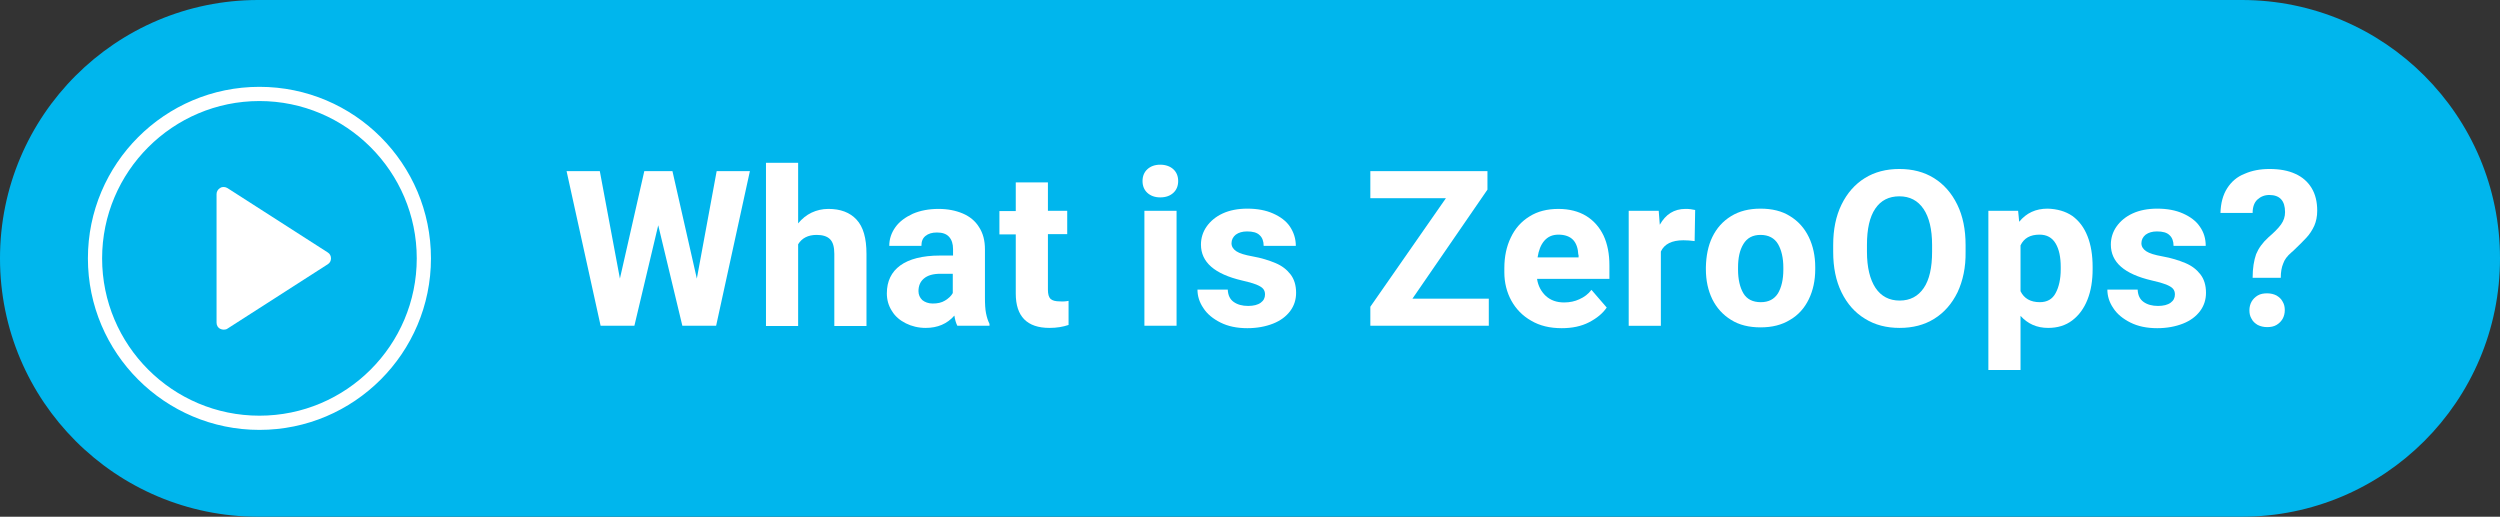 <svg version="1.1" id="Layer_1" xmlns="http://www.w3.org/2000/svg" xmlns:xlink="http://www.w3.org/1999/xlink" x="0px" y="0px" style="enable-background:new 0 0 1062.7 259.6;" xml:space="preserve" viewBox="64.95 33.4 932.8 192.8"><rect x="64.95" y="33.4" width="932.8" height="192.8" fill="#333333" stroke="none"/> <style type="text/css"> 	.st0{fill:#00B6ED;} 	.st1{fill:#FFFFFF;} </style> <g> 	<g> 		<path class="st0" d="M901.35,226.2h-740c-53.3,0-96.4-43.2-96.4-96.4l0,0c0-53.3,43.2-96.4,96.4-96.4h740 			c53.3,0,96.4,43.2,96.4,96.4l0,0C997.75,183.1,954.55,226.2,901.35,226.2z"></path> 	</g> 	<g> 		<path class="st1" d="M344.75,97.25l-12.6,57.7h-8h-4.6l-9-37.5l-8.9,37.5h-7.1h-5.5l-12.7-57.7h12.4l7.5,40.1l9.1-40.1h6.6h3.9 			l9.1,40.1l7.4-40.1H344.75z"></path> 		<path class="st1" d="M384.55,115.35c2.5,2.7,3.7,6.9,3.7,12.8v26.9h-12v-26.9c0-2.6-0.5-4.4-1.6-5.5s-2.8-1.6-5-1.6 			c-3.2,0-5.5,1.2-6.9,3.5v30.5h-12v-60.9h12v22.6c1.4-1.7,3.1-3.1,5-4s4-1.4,6.3-1.4C378.55,111.35,382.05,112.65,384.55,115.35z"></path> 		<path class="st1" d="M432.85,150.25c0.3,1.5,0.7,2.8,1.3,4v0.7h-12c-0.5-1-0.9-2.3-1.1-3.8c-2.7,3.1-6.3,4.6-10.7,4.6 			c-2.7,0-5.2-0.6-7.4-1.7c-2.2-1.1-4-2.6-5.2-4.6c-1.3-2-1.9-4.2-1.9-6.6c0-4.5,1.7-8,5-10.4s8.3-3.7,14.8-3.7h4.9v-2.4 			c0-2-0.5-3.5-1.5-4.6s-2.5-1.6-4.5-1.6c-1.8,0-3.2,0.4-4.3,1.3s-1.5,2.1-1.5,3.7h-12c0-2.6,0.8-4.9,2.3-7s3.7-3.7,6.5-5 			c2.8-1.2,6-1.8,9.6-1.8c3.4,0,6.4,0.6,9,1.7s4.7,2.8,6.1,5.1c1.5,2.3,2.2,5,2.2,8.3v17.9 			C432.45,146.85,432.55,148.75,432.85,150.25z M417.55,145.55c1.3-0.8,2.3-1.7,2.9-2.8v-7.2h-4.6c-2.8,0-4.8,0.6-6.2,1.8 			c-1.4,1.2-2,2.8-2,4.7c0,1.3,0.5,2.4,1.4,3.3c1,0.8,2.3,1.3,3.9,1.3C414.75,146.65,416.25,146.35,417.55,145.55z"></path> 		<path class="st1" d="M463.65,145.65v9c-2.1,0.7-4.4,1.1-7.1,1.1c-8.4,0-12.6-4.3-12.6-12.8v-22.1h-6.1v-8.7h6.1v-10.7h12v10.6h7.2 			v8.7h-7.2v20.7c0,1.7,0.3,2.8,1,3.5c0.7,0.6,1.8,0.9,3.4,0.9C461.65,145.95,462.75,145.85,463.65,145.65z"></path> 		<path class="st1" d="M502.75,96.55c1.2,1.1,1.8,2.6,1.8,4.4s-0.6,3.3-1.8,4.4s-2.8,1.7-4.9,1.7c-2,0-3.6-0.6-4.8-1.7 			c-1.2-1.1-1.8-2.6-1.8-4.4s0.6-3.3,1.8-4.4c1.2-1.1,2.8-1.7,4.8-1.7C499.85,94.85,501.55,95.45,502.75,96.55z M491.95,154.95 			v-42.9h12v42.9H491.95z"></path> 		<path class="st1" d="M513.05,124.65c0-2.4,0.7-4.7,2.1-6.7c1.4-2,3.4-3.7,6-4.9c2.6-1.2,5.7-1.8,9.2-1.8c3.7,0,6.9,0.6,9.6,1.8 			c2.7,1.2,4.9,2.8,6.3,4.9s2.2,4.5,2.2,7.2h-12c0-1.7-0.5-3.1-1.5-4c-1-1-2.6-1.4-4.7-1.4c-1.7,0-3.1,0.4-4.2,1.2 			c-1,0.8-1.6,1.9-1.6,3.2c0,1.2,0.6,2.2,1.8,3s3.2,1.4,6,1.9c3.4,0.6,6.2,1.5,8.6,2.5c2.4,1,4.2,2.4,5.6,4.2 			c1.4,1.8,2.1,4.1,2.1,6.9c0,2.5-0.7,4.8-2.2,6.8c-1.5,2-3.6,3.6-6.4,4.7c-2.8,1.1-6,1.7-9.6,1.7c-3.9,0-7.2-0.7-10-2.1 			s-5-3.2-6.4-5.4c-1.5-2.2-2.2-4.5-2.2-6.9h11.3c0.1,2.1,0.8,3.6,2.2,4.6s3.2,1.5,5.4,1.5c2,0,3.6-0.4,4.7-1.2 			c1.1-0.8,1.6-1.8,1.6-3.1c0-0.8-0.2-1.5-0.7-2.1s-1.4-1.1-2.6-1.6c-1.3-0.5-3-1-5.3-1.5 			C518.15,135.65,513.05,131.25,513.05,124.65z"></path> 		<path class="st1" d="M620.45,144.95v10h-41h-3.2v-7.1l28.2-40.5h-28.2v-10.1h39.5h4.2v6.9l-28,40.7h28.5V144.95z"></path> 		<path class="st1" d="M665.55,137.45h-27.1c0.4,2.7,1.6,4.8,3.3,6.4c1.8,1.6,4,2.4,6.8,2.4c2.1,0,4-0.4,5.7-1.2 			c1.8-0.8,3.3-1.9,4.5-3.5l5.7,6.6c-1.5,2.2-3.7,4-6.6,5.5s-6.3,2.2-10.2,2.2c-4.4,0-8.2-0.9-11.4-2.8c-3.2-1.8-5.7-4.4-7.4-7.5 			c-1.7-3.1-2.6-6.7-2.6-10.5v-1.6c0-4.3,0.8-8.1,2.4-11.4c1.6-3.4,3.9-6,7-7.9c3-1.9,6.6-2.8,10.8-2.8c4,0,7.5,0.9,10.3,2.6 			s5,4.2,6.5,7.3c1.5,3.2,2.2,6.9,2.2,11.2v5H665.55z M653.85,128.45c-0.1-2.3-0.7-4.2-1.9-5.5s-3.1-2-5.5-2c-2.3,0-4,0.8-5.3,2.3 			s-2.1,3.6-2.5,6.2h15.3v-1H653.85z"></path> 		<path class="st1" d="M695.75,111.45c0.7,0.1,1.2,0.2,1.7,0.3l-0.2,11.6c-1.5-0.2-2.9-0.3-4.2-0.3c-4.3,0-7.1,1.4-8.4,4.2v27.7h-12 			v-42.9h11.2l0.4,5.2c1.1-1.9,2.4-3.4,4-4.4s3.5-1.5,5.5-1.5C694.45,111.35,695.05,111.35,695.75,111.45z"></path> 		<path class="st1" d="M703.85,121.85c1.6-3.3,3.9-5.9,7-7.8s6.7-2.8,11-2.8s8,0.9,11,2.8c3.1,1.9,5.4,4.5,7,7.8s2.4,7.1,2.4,11.2 			v0.8c0,4.2-0.8,7.9-2.4,11.2c-1.6,3.3-3.9,5.9-7,7.7c-3.1,1.9-6.7,2.8-11,2.8s-8-0.9-11-2.8c-3.1-1.9-5.4-4.5-7-7.7 			c-1.6-3.3-2.4-7-2.4-11.2v-0.8C701.55,128.95,702.25,125.15,703.85,121.85z M715.45,142.85c1.3,2.2,3.5,3.3,6.5,3.3 			c2.9,0,5-1.1,6.4-3.3c1.3-2.2,2-5.2,2-8.8v-0.8c0-3.6-0.7-6.6-2-8.8c-1.3-2.2-3.5-3.4-6.5-3.4c-2.9,0-5,1.1-6.4,3.4s-2,5.2-2,8.8 			v0.8C713.45,137.65,714.15,140.65,715.45,142.85z"></path> 		<path class="st1" d="M795.35,142.45c-2.1,4.3-5,7.6-8.7,9.9c-3.7,2.3-8,3.4-12.9,3.4s-9.2-1.1-12.9-3.4c-3.8-2.3-6.7-5.6-8.8-9.9 			s-3.1-9.3-3.1-15.1v-2.5c0-5.8,1-10.8,3.1-15.1c2.1-4.3,5-7.6,8.7-9.9s8-3.4,12.9-3.4s9.2,1.1,12.9,3.4s6.6,5.6,8.7,9.9 			c2.1,4.3,3.1,9.3,3.1,15.1v2.5C798.45,133.15,797.35,138.15,795.35,142.45z M782.65,111.35c-2.1-3.1-5.1-4.7-9-4.7s-6.9,1.5-9,4.6 			s-3.1,7.6-3.1,13.5v2.6c0,5.8,1.1,10.3,3.2,13.5c2.1,3.1,5.1,4.7,9,4.7s6.9-1.6,9-4.7s3.1-7.6,3.1-13.5v-2.6 			C785.85,118.95,784.75,114.45,782.65,111.35z"></path> 		<path class="st1" d="M838.15,113.95c2.5,1.8,4.4,4.3,5.7,7.6c1.3,3.3,1.9,7.1,1.9,11.5v0.8c0,4.2-0.6,8-1.9,11.3 			c-1.3,3.3-3.2,5.9-5.7,7.8s-5.5,2.8-9,2.8c-4.2,0-7.6-1.5-10.3-4.5v20.2h-12v-59.4h11.1l0.4,4.1c2.7-3.3,6.2-4.9,10.6-4.9 			C832.55,111.35,835.65,112.25,838.15,113.95z M833.85,133.05c0-3.7-0.6-6.6-1.9-8.8s-3.3-3.3-6-3.3c-3.5,0-5.8,1.3-7.1,4v17.1 			c1.3,2.7,3.7,4.1,7.2,4.1c2.7,0,4.7-1.1,5.9-3.4c1.2-2.2,1.9-5.2,1.9-8.9L833.85,133.05L833.85,133.05z"></path> 		<path class="st1" d="M852.55,124.65c0-2.4,0.7-4.7,2.1-6.7c1.4-2,3.4-3.7,6-4.9c2.6-1.2,5.7-1.8,9.2-1.8c3.7,0,6.9,0.6,9.6,1.8 			c2.7,1.2,4.9,2.8,6.3,4.9c1.5,2.1,2.2,4.5,2.2,7.2h-12c0-1.7-0.5-3.1-1.5-4c-1-1-2.6-1.4-4.7-1.4c-1.7,0-3.1,0.4-4.2,1.2 			c-1,0.8-1.6,1.9-1.6,3.2c0,1.2,0.6,2.2,1.8,3s3.2,1.4,6,1.9c3.4,0.6,6.2,1.5,8.6,2.5s4.2,2.4,5.6,4.2c1.4,1.8,2.1,4.1,2.1,6.9 			c0,2.5-0.7,4.8-2.2,6.8c-1.5,2-3.6,3.6-6.4,4.7c-2.8,1.1-6,1.7-9.6,1.7c-3.9,0-7.2-0.7-10-2.1s-5-3.2-6.4-5.4 			c-1.5-2.2-2.2-4.5-2.2-6.9h11.3c0.1,2.1,0.8,3.6,2.2,4.6s3.2,1.5,5.4,1.5c2,0,3.6-0.4,4.7-1.2c1.1-0.8,1.6-1.8,1.6-3.1 			c0-0.8-0.2-1.5-0.7-2.1s-1.4-1.1-2.6-1.6c-1.3-0.5-3-1-5.3-1.5C857.55,135.65,852.55,131.25,852.55,124.65z"></path> 		<path class="st1" d="M906.75,128.25c0.9-2.2,2.4-4.3,4.6-6.3c2.1-1.8,3.7-3.4,4.7-4.8s1.5-2.9,1.5-4.6c0-4.3-2-6.4-5.9-6.4 			c-1.7,0-3.2,0.6-4.4,1.7s-1.8,2.8-1.8,5h-12c0.1-3.6,0.9-6.7,2.5-9.2s3.7-4.3,6.5-5.4c2.7-1.2,5.8-1.8,9.3-1.8 			c3.8,0,7,0.6,9.6,1.8c2.7,1.2,4.7,3,6.1,5.3c1.4,2.3,2.1,5.1,2.1,8.5c0,2.1-0.4,4-1.1,5.6c-0.8,1.7-1.7,3.1-2.9,4.4 			s-2.8,2.9-4.9,4.9l-0.8,0.7c-1.5,1.3-2.5,2.6-3,4.1c-0.6,1.4-0.9,3.2-0.9,5.3h-10.5C905.45,133.45,905.95,130.55,906.75,128.25z 			 M914.35,143.65c1,0.6,1.8,1.3,2.3,2.3c0.6,1,0.8,2,0.8,3.2c0,1.2-0.3,2.3-0.8,3.2c-0.6,1-1.3,1.7-2.3,2.3s-2.2,0.8-3.5,0.8 			s-2.5-0.3-3.5-0.8c-1-0.6-1.8-1.3-2.3-2.3c-0.6-1-0.8-2-0.8-3.2c0-1.2,0.3-2.3,0.8-3.2c0.6-1,1.3-1.7,2.3-2.3 			c1-0.6,2.2-0.8,3.5-0.8C912.25,142.85,913.35,143.15,914.35,143.65z"></path> 	</g> 	<g> 		<g> 			<g> 				<g> 					<path class="st1" d="M161.75,65.8c-35.3,0-64,28.7-64,64s28.7,64,64,64s64-28.7,64-64S197.15,65.8,161.75,65.8z M161.75,188.5 						c-32.4,0-58.7-26.3-58.7-58.7s26.4-58.7,58.7-58.7s58.7,26.3,58.7,58.7S194.15,188.5,161.75,188.5z"></path> 				</g> 				<g> 					<path class="st1" d="M187.25,127.6l-37.4-24c-0.8-0.5-1.9-0.6-2.7-0.1c-0.9,0.5-1.4,1.4-1.4,2.3v48c0,1,0.5,1.9,1.4,2.3 						c0.4,0.2,0.8,0.3,1.3,0.3s1-0.1,1.4-0.4l37.4-24c0.8-0.5,1.2-1.3,1.2-2.2C188.45,128.9,188.05,128.1,187.25,127.6z"></path> 				</g> 			</g> 		</g> 	</g> </g> </svg>
